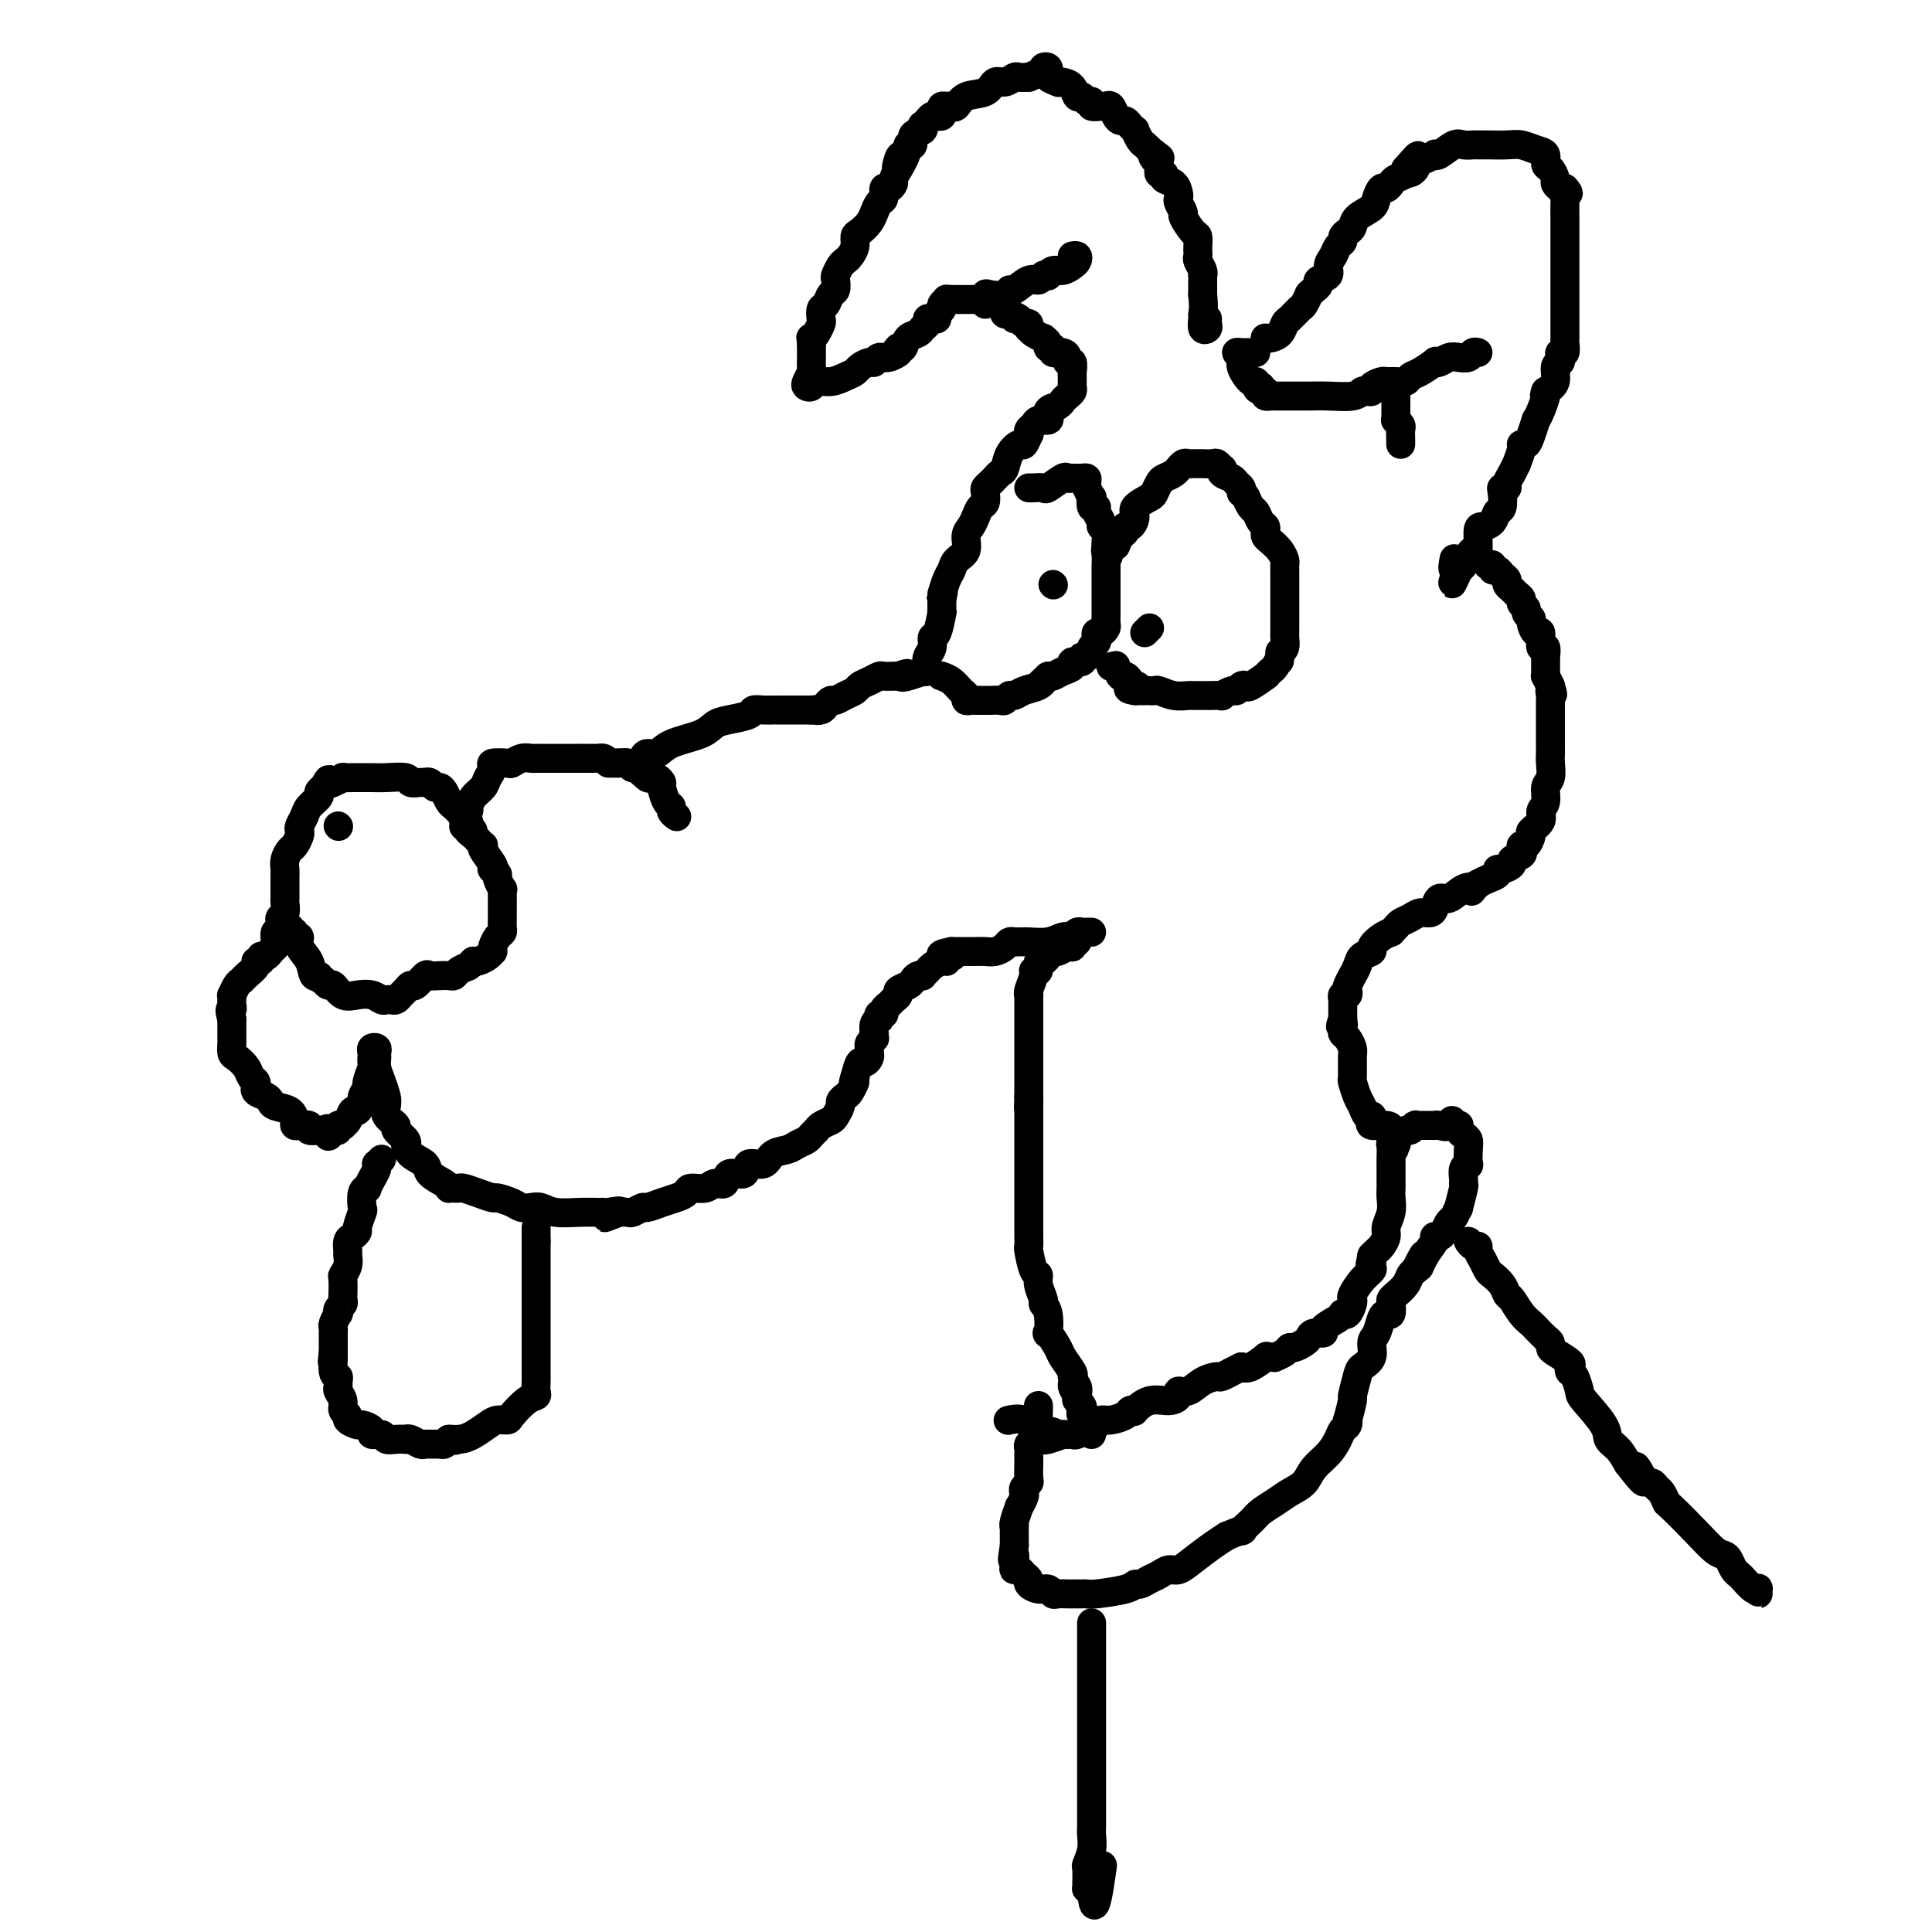 <svg viewBox='0 0 400 400' version='1.1' xmlns='http://www.w3.org/2000/svg' xmlns:xlink='http://www.w3.org/1999/xlink'><g fill='none' stroke='#000000' stroke-width='6' stroke-linecap='round' stroke-linejoin='round'><path d='M226,193c-0.331,-0.008 -0.662,-0.016 -1,0c-0.338,0.016 -0.685,0.056 -1,0c-0.315,-0.056 -0.600,-0.207 -1,0c-0.400,0.207 -0.916,0.774 -1,1c-0.084,0.226 0.266,0.113 0,0c-0.266,-0.113 -1.146,-0.227 -2,0c-0.854,0.227 -1.682,0.793 -3,1c-1.318,0.207 -3.127,0.055 -4,0c-0.873,-0.055 -0.811,-0.012 -1,0c-0.189,0.012 -0.631,-0.007 -1,0c-0.369,0.007 -0.665,0.040 -1,0c-0.335,-0.040 -0.707,-0.154 -1,0c-0.293,0.154 -0.506,0.577 -1,1c-0.494,0.423 -1.270,0.845 -2,1c-0.730,0.155 -1.414,0.041 -2,0c-0.586,-0.041 -1.075,-0.011 -2,0c-0.925,0.011 -2.288,0.003 -3,0c-0.712,-0.003 -0.775,-0.001 -1,0c-0.225,0.001 -0.613,0.000 -1,0'/><path d='M197,197c-4.423,0.862 -0.982,1.019 0,1c0.982,-0.019 -0.496,-0.212 -1,0c-0.504,0.212 -0.034,0.831 0,1c0.034,0.169 -0.368,-0.112 -1,0c-0.632,0.112 -1.493,0.618 -2,1c-0.507,0.382 -0.661,0.641 -1,1c-0.339,0.359 -0.863,0.817 -1,1c-0.137,0.183 0.113,0.090 0,0c-0.113,-0.090 -0.590,-0.179 -1,0c-0.410,0.179 -0.754,0.625 -1,1c-0.246,0.375 -0.394,0.678 -1,1c-0.606,0.322 -1.669,0.663 -2,1c-0.331,0.337 0.070,0.669 0,1c-0.070,0.331 -0.611,0.662 -1,1c-0.389,0.338 -0.626,0.683 -1,1c-0.374,0.317 -0.884,0.606 -1,1c-0.116,0.394 0.161,0.892 0,1c-0.161,0.108 -0.761,-0.175 -1,0c-0.239,0.175 -0.117,0.807 0,1c0.117,0.193 0.228,-0.054 0,0c-0.228,0.054 -0.797,0.410 -1,1c-0.203,0.590 -0.040,1.415 0,2c0.040,0.585 -0.042,0.930 0,1c0.042,0.070 0.208,-0.136 0,0c-0.208,0.136 -0.791,0.615 -1,1c-0.209,0.385 -0.045,0.675 0,1c0.045,0.325 -0.029,0.684 0,1c0.029,0.316 0.163,0.590 0,1c-0.163,0.410 -0.621,0.957 -1,1c-0.379,0.043 -0.680,-0.416 -1,0c-0.320,0.416 -0.660,1.708 -1,3'/><path d='M177,223c-0.724,2.129 -0.036,0.951 0,1c0.036,0.049 -0.582,1.326 -1,2c-0.418,0.674 -0.636,0.744 -1,1c-0.364,0.256 -0.875,0.699 -1,1c-0.125,0.301 0.135,0.462 0,1c-0.135,0.538 -0.666,1.454 -1,2c-0.334,0.546 -0.470,0.724 -1,1c-0.530,0.276 -1.455,0.651 -2,1c-0.545,0.349 -0.711,0.671 -1,1c-0.289,0.329 -0.700,0.664 -1,1c-0.300,0.336 -0.487,0.673 -1,1c-0.513,0.327 -1.350,0.646 -2,1c-0.650,0.354 -1.114,0.744 -2,1c-0.886,0.256 -2.196,0.378 -3,1c-0.804,0.622 -1.104,1.744 -2,2c-0.896,0.256 -2.390,-0.353 -3,0c-0.610,0.353 -0.336,1.668 -1,2c-0.664,0.332 -2.266,-0.318 -3,0c-0.734,0.318 -0.602,1.605 -1,2c-0.398,0.395 -1.327,-0.101 -2,0c-0.673,0.101 -1.089,0.800 -2,1c-0.911,0.200 -2.318,-0.100 -3,0c-0.682,0.100 -0.640,0.600 -1,1c-0.360,0.400 -1.123,0.699 -2,1c-0.877,0.301 -1.869,0.602 -3,1c-1.131,0.398 -2.400,0.891 -3,1c-0.600,0.109 -0.532,-0.167 -1,0c-0.468,0.167 -1.472,0.776 -2,1c-0.528,0.224 -0.579,0.064 -1,0c-0.421,-0.064 -1.210,-0.032 -2,0'/><path d='M128,251c-5.618,2.166 -1.162,0.580 0,0c1.162,-0.580 -0.969,-0.154 -2,0c-1.031,0.154 -0.962,0.038 -1,0c-0.038,-0.038 -0.184,0.004 -1,0c-0.816,-0.004 -2.302,-0.053 -4,0c-1.698,0.053 -3.608,0.208 -5,0c-1.392,-0.208 -2.265,-0.778 -3,-1c-0.735,-0.222 -1.333,-0.097 -2,0c-0.667,0.097 -1.403,0.167 -2,0c-0.597,-0.167 -1.057,-0.570 -2,-1c-0.943,-0.430 -2.371,-0.886 -3,-1c-0.629,-0.114 -0.458,0.113 -1,0c-0.542,-0.113 -1.795,-0.566 -3,-1c-1.205,-0.434 -2.361,-0.848 -3,-1c-0.639,-0.152 -0.760,-0.043 -1,0c-0.240,0.043 -0.597,0.020 -1,0c-0.403,-0.020 -0.851,-0.036 -1,0c-0.149,0.036 0.002,0.123 0,0c-0.002,-0.123 -0.158,-0.457 -1,-1c-0.842,-0.543 -2.370,-1.294 -3,-2c-0.630,-0.706 -0.363,-1.368 -1,-2c-0.637,-0.632 -2.179,-1.234 -3,-2c-0.821,-0.766 -0.922,-1.696 -1,-2c-0.078,-0.304 -0.134,0.018 0,0c0.134,-0.018 0.456,-0.376 0,-1c-0.456,-0.624 -1.691,-1.515 -2,-2c-0.309,-0.485 0.309,-0.563 0,-1c-0.309,-0.437 -1.545,-1.233 -2,-2c-0.455,-0.767 -0.130,-1.505 0,-2c0.130,-0.495 0.065,-0.748 0,-1'/><path d='M80,228c-1.967,-2.582 -0.383,-0.036 0,0c0.383,0.036 -0.433,-2.438 -1,-4c-0.567,-1.562 -0.883,-2.212 -1,-3c-0.117,-0.788 -0.035,-1.714 0,-2c0.035,-0.286 0.024,0.070 0,0c-0.024,-0.070 -0.059,-0.565 0,-1c0.059,-0.435 0.212,-0.811 0,-1c-0.212,-0.189 -0.789,-0.191 -1,0c-0.211,0.191 -0.055,0.574 0,1c0.055,0.426 0.011,0.896 0,1c-0.011,0.104 0.012,-0.156 0,0c-0.012,0.156 -0.060,0.728 0,1c0.060,0.272 0.227,0.242 0,1c-0.227,0.758 -0.848,2.302 -1,3c-0.152,0.698 0.167,0.549 0,1c-0.167,0.451 -0.818,1.500 -1,2c-0.182,0.500 0.105,0.449 0,1c-0.105,0.551 -0.601,1.703 -1,2c-0.399,0.297 -0.699,-0.261 -1,0c-0.301,0.261 -0.602,1.342 -1,2c-0.398,0.658 -0.894,0.895 -1,1c-0.106,0.105 0.178,0.080 0,0c-0.178,-0.080 -0.817,-0.214 -1,0c-0.183,0.214 0.091,0.775 0,1c-0.091,0.225 -0.545,0.112 -1,0'/><path d='M69,234c-1.577,2.476 -1.019,0.664 -1,0c0.019,-0.664 -0.501,-0.182 -1,0c-0.499,0.182 -0.977,0.063 -1,0c-0.023,-0.063 0.411,-0.069 0,0c-0.411,0.069 -1.665,0.213 -2,0c-0.335,-0.213 0.249,-0.782 0,-1c-0.249,-0.218 -1.331,-0.086 -2,0c-0.669,0.086 -0.925,0.125 -1,0c-0.075,-0.125 0.031,-0.415 0,-1c-0.031,-0.585 -0.198,-1.466 -1,-2c-0.802,-0.534 -2.239,-0.721 -3,-1c-0.761,-0.279 -0.845,-0.648 -1,-1c-0.155,-0.352 -0.380,-0.686 -1,-1c-0.620,-0.314 -1.633,-0.608 -2,-1c-0.367,-0.392 -0.086,-0.881 0,-1c0.086,-0.119 -0.022,0.133 0,0c0.022,-0.133 0.174,-0.651 0,-1c-0.174,-0.349 -0.674,-0.531 -1,-1c-0.326,-0.469 -0.480,-1.226 -1,-2c-0.520,-0.774 -1.407,-1.566 -2,-2c-0.593,-0.434 -0.891,-0.512 -1,-1c-0.109,-0.488 -0.029,-1.388 0,-2c0.029,-0.612 0.008,-0.937 0,-1c-0.008,-0.063 -0.002,0.137 0,0c0.002,-0.137 0.001,-0.611 0,-1c-0.001,-0.389 -0.000,-0.692 0,-1c0.000,-0.308 0.000,-0.621 0,-1c-0.000,-0.379 -0.000,-0.822 0,-1c0.000,-0.178 0.000,-0.089 0,0'/><path d='M48,211c-0.774,-2.569 -0.208,-1.993 0,-2c0.208,-0.007 0.059,-0.597 0,-1c-0.059,-0.403 -0.026,-0.619 0,-1c0.026,-0.381 0.047,-0.927 0,-1c-0.047,-0.073 -0.163,0.328 0,0c0.163,-0.328 0.603,-1.384 1,-2c0.397,-0.616 0.751,-0.791 1,-1c0.249,-0.209 0.391,-0.452 1,-1c0.609,-0.548 1.683,-1.400 2,-2c0.317,-0.600 -0.122,-0.948 0,-1c0.122,-0.052 0.806,0.192 1,0c0.194,-0.192 -0.102,-0.821 0,-1c0.102,-0.179 0.600,0.092 1,0c0.400,-0.092 0.700,-0.546 1,-1'/><path d='M56,197c1.305,-1.282 1.068,-0.988 1,-1c-0.068,-0.012 0.035,-0.332 0,-1c-0.035,-0.668 -0.206,-1.685 0,-2c0.206,-0.315 0.791,0.071 1,0c0.209,-0.071 0.042,-0.601 0,-1c-0.042,-0.399 0.041,-0.669 0,-1c-0.041,-0.331 -0.207,-0.723 0,-1c0.207,-0.277 0.788,-0.437 1,-1c0.212,-0.563 0.057,-1.527 0,-2c-0.057,-0.473 -0.015,-0.455 0,-1c0.015,-0.545 0.004,-1.652 0,-2c-0.004,-0.348 -0.001,0.062 0,0c0.001,-0.062 -0.001,-0.597 0,-1c0.001,-0.403 0.003,-0.675 0,-1c-0.003,-0.325 -0.012,-0.702 0,-1c0.012,-0.298 0.045,-0.517 0,-1c-0.045,-0.483 -0.170,-1.229 0,-2c0.170,-0.771 0.633,-1.568 1,-2c0.367,-0.432 0.638,-0.500 1,-1c0.362,-0.500 0.817,-1.432 1,-2c0.183,-0.568 0.095,-0.772 0,-1c-0.095,-0.228 -0.198,-0.481 0,-1c0.198,-0.519 0.697,-1.305 1,-2c0.303,-0.695 0.411,-1.300 1,-2c0.589,-0.700 1.659,-1.496 2,-2c0.341,-0.504 -0.045,-0.715 0,-1c0.045,-0.285 0.523,-0.642 1,-1'/><path d='M67,163c1.438,-2.563 1.033,-1.471 1,-1c-0.033,0.471 0.306,0.322 1,0c0.694,-0.322 1.743,-0.818 2,-1c0.257,-0.182 -0.280,-0.049 0,0c0.280,0.049 1.375,0.013 2,0c0.625,-0.013 0.781,-0.005 1,0c0.219,0.005 0.502,0.005 1,0c0.498,-0.005 1.212,-0.015 2,0c0.788,0.015 1.651,0.057 3,0c1.349,-0.057 3.184,-0.211 4,0c0.816,0.211 0.614,0.788 1,1c0.386,0.212 1.360,0.061 2,0c0.640,-0.061 0.945,-0.031 1,0c0.055,0.031 -0.140,0.063 0,0c0.140,-0.063 0.615,-0.220 1,0c0.385,0.220 0.681,0.818 1,1c0.319,0.182 0.663,-0.054 1,0c0.337,0.054 0.667,0.396 1,1c0.333,0.604 0.667,1.471 1,2c0.333,0.529 0.664,0.720 1,1c0.336,0.280 0.679,0.650 1,1c0.321,0.350 0.622,0.682 1,1c0.378,0.318 0.832,0.624 1,1c0.168,0.376 0.048,0.822 0,1c-0.048,0.178 -0.024,0.089 0,0'/><path d='M97,171c1.962,1.725 0.369,1.036 0,1c-0.369,-0.036 0.488,0.580 1,1c0.512,0.420 0.681,0.645 1,1c0.319,0.355 0.790,0.842 1,1c0.210,0.158 0.160,-0.011 0,0c-0.160,0.011 -0.431,0.202 0,1c0.431,0.798 1.565,2.201 2,3c0.435,0.799 0.173,0.992 0,1c-0.173,0.008 -0.257,-0.170 0,0c0.257,0.170 0.853,0.690 1,1c0.147,0.310 -0.157,0.412 0,1c0.157,0.588 0.774,1.663 1,2c0.226,0.337 0.061,-0.065 0,0c-0.061,0.065 -0.016,0.596 0,1c0.016,0.404 0.004,0.682 0,1c-0.004,0.318 -0.001,0.676 0,1c0.001,0.324 0.000,0.615 0,1c-0.000,0.385 0.001,0.863 0,1c-0.001,0.137 -0.003,-0.066 0,0c0.003,0.066 0.011,0.402 0,1c-0.011,0.598 -0.042,1.456 0,2c0.042,0.544 0.155,0.772 0,1c-0.155,0.228 -0.579,0.456 -1,1c-0.421,0.544 -0.837,1.403 -1,2c-0.163,0.597 -0.071,0.931 0,1c0.071,0.069 0.122,-0.126 0,0c-0.122,0.126 -0.418,0.572 -1,1c-0.582,0.428 -1.452,0.836 -2,1c-0.548,0.164 -0.774,0.082 -1,0'/><path d='M98,199c-1.184,1.321 -1.142,1.125 -1,1c0.142,-0.125 0.386,-0.177 0,0c-0.386,0.177 -1.403,0.584 -2,1c-0.597,0.416 -0.775,0.841 -1,1c-0.225,0.159 -0.498,0.050 -1,0c-0.502,-0.050 -1.234,-0.042 -2,0c-0.766,0.042 -1.567,0.120 -2,0c-0.433,-0.120 -0.497,-0.436 -1,0c-0.503,0.436 -1.444,1.623 -2,2c-0.556,0.377 -0.726,-0.057 -1,0c-0.274,0.057 -0.651,0.603 -1,1c-0.349,0.397 -0.670,0.643 -1,1c-0.330,0.357 -0.668,0.824 -1,1c-0.332,0.176 -0.658,0.061 -1,0c-0.342,-0.061 -0.700,-0.067 -1,0c-0.300,0.067 -0.542,0.206 -1,0c-0.458,-0.206 -1.131,-0.758 -2,-1c-0.869,-0.242 -1.935,-0.172 -3,0c-1.065,0.172 -2.131,0.448 -3,0c-0.869,-0.448 -1.542,-1.621 -2,-2c-0.458,-0.379 -0.702,0.034 -1,0c-0.298,-0.034 -0.649,-0.517 -1,-1'/><path d='M67,203c-2.184,-0.883 -1.144,-1.092 -1,-1c0.144,0.092 -0.606,0.485 -1,0c-0.394,-0.485 -0.430,-1.847 -1,-3c-0.570,-1.153 -1.673,-2.098 -2,-3c-0.327,-0.902 0.123,-1.762 0,-2c-0.123,-0.238 -0.817,0.146 -1,0c-0.183,-0.146 0.147,-0.823 0,-1c-0.147,-0.177 -0.770,0.145 -1,0c-0.230,-0.145 -0.066,-0.756 0,-1c0.066,-0.244 0.033,-0.122 0,0'/><path d='M96,171c-0.008,0.089 -0.016,0.177 0,0c0.016,-0.177 0.056,-0.620 0,-1c-0.056,-0.380 -0.209,-0.696 0,-1c0.209,-0.304 0.781,-0.595 1,-1c0.219,-0.405 0.086,-0.923 0,-1c-0.086,-0.077 -0.124,0.288 0,0c0.124,-0.288 0.408,-1.230 1,-2c0.592,-0.770 1.490,-1.370 2,-2c0.510,-0.630 0.633,-1.292 1,-2c0.367,-0.708 0.980,-1.461 1,-2c0.020,-0.539 -0.552,-0.862 0,-1c0.552,-0.138 2.229,-0.089 3,0c0.771,0.089 0.637,0.220 1,0c0.363,-0.220 1.225,-0.791 2,-1c0.775,-0.209 1.464,-0.056 2,0c0.536,0.056 0.921,0.015 1,0c0.079,-0.015 -0.146,-0.004 0,0c0.146,0.004 0.663,0.001 1,0c0.337,-0.001 0.492,-0.000 1,0c0.508,0.000 1.368,0.000 2,0c0.632,-0.000 1.038,-0.000 2,0c0.962,0.000 2.482,-0.000 3,0c0.518,0.000 0.033,0.000 0,0c-0.033,-0.000 0.386,-0.001 1,0c0.614,0.001 1.421,0.003 2,0c0.579,-0.003 0.928,-0.011 1,0c0.072,0.011 -0.135,0.041 0,0c0.135,-0.041 0.610,-0.155 1,0c0.390,0.155 0.695,0.577 1,1'/><path d='M126,158c3.870,-0.153 1.547,-0.037 1,0c-0.547,0.037 0.684,-0.005 1,0c0.316,0.005 -0.283,0.058 0,0c0.283,-0.058 1.448,-0.227 2,0c0.552,0.227 0.491,0.849 1,1c0.509,0.151 1.590,-0.170 2,0c0.410,0.170 0.151,0.829 0,1c-0.151,0.171 -0.194,-0.147 0,0c0.194,0.147 0.626,0.758 1,1c0.374,0.242 0.691,0.114 1,0c0.309,-0.114 0.609,-0.213 1,0c0.391,0.213 0.874,0.739 1,1c0.126,0.261 -0.106,0.256 0,1c0.106,0.744 0.551,2.238 1,3c0.449,0.762 0.904,0.792 1,1c0.096,0.208 -0.166,0.595 0,1c0.166,0.405 0.762,0.830 1,1c0.238,0.170 0.119,0.085 0,0'/><path d='M130,158c-0.201,-0.021 -0.402,-0.043 0,0c0.402,0.043 1.406,0.149 2,0c0.594,-0.149 0.778,-0.553 1,-1c0.222,-0.447 0.482,-0.935 1,-1c0.518,-0.065 1.295,0.295 2,0c0.705,-0.295 1.338,-1.245 3,-2c1.662,-0.755 4.353,-1.316 6,-2c1.647,-0.684 2.251,-1.490 3,-2c0.749,-0.510 1.644,-0.725 3,-1c1.356,-0.275 3.172,-0.610 4,-1c0.828,-0.390 0.669,-0.837 1,-1c0.331,-0.163 1.153,-0.044 2,0c0.847,0.044 1.719,0.012 2,0c0.281,-0.012 -0.028,-0.003 0,0c0.028,0.003 0.392,0.001 1,0c0.608,-0.001 1.458,-0.000 2,0c0.542,0.000 0.774,0.000 1,0c0.226,-0.000 0.445,-0.000 1,0c0.555,0.000 1.444,0.000 2,0c0.556,-0.000 0.778,-0.000 1,0'/><path d='M168,147c2.808,-0.321 1.329,-0.124 1,0c-0.329,0.124 0.492,0.174 1,0c0.508,-0.174 0.703,-0.571 1,-1c0.297,-0.429 0.695,-0.888 1,-1c0.305,-0.112 0.518,0.125 1,0c0.482,-0.125 1.232,-0.612 2,-1c0.768,-0.388 1.553,-0.678 2,-1c0.447,-0.322 0.557,-0.675 1,-1c0.443,-0.325 1.219,-0.623 2,-1c0.781,-0.377 1.569,-0.833 2,-1c0.431,-0.167 0.507,-0.045 1,0c0.493,0.045 1.402,0.012 2,0c0.598,-0.012 0.885,-0.003 1,0c0.115,0.003 0.057,0.002 0,0'/><path d='M186,140c3.000,-1.099 1.501,-0.346 1,0c-0.501,0.346 -0.005,0.287 1,0c1.005,-0.287 2.517,-0.801 3,-1c0.483,-0.199 -0.063,-0.083 0,0c0.063,0.083 0.734,0.134 1,0c0.266,-0.134 0.127,-0.452 0,-1c-0.127,-0.548 -0.240,-1.325 0,-2c0.240,-0.675 0.835,-1.248 1,-2c0.165,-0.752 -0.099,-1.683 0,-2c0.099,-0.317 0.563,-0.021 1,-1c0.437,-0.979 0.849,-3.232 1,-4c0.151,-0.768 0.040,-0.051 0,0c-0.040,0.051 -0.011,-0.563 0,-1c0.011,-0.437 0.003,-0.696 0,-1c-0.003,-0.304 -0.002,-0.652 0,-1'/><path d='M195,124c0.631,-2.589 0.209,-1.562 0,-1c-0.209,0.562 -0.206,0.657 0,0c0.206,-0.657 0.615,-2.067 1,-3c0.385,-0.933 0.747,-1.391 1,-2c0.253,-0.609 0.396,-1.370 1,-2c0.604,-0.630 1.667,-1.128 2,-2c0.333,-0.872 -0.065,-2.116 0,-3c0.065,-0.884 0.592,-1.406 1,-2c0.408,-0.594 0.697,-1.258 1,-2c0.303,-0.742 0.620,-1.561 1,-2c0.380,-0.439 0.823,-0.499 1,-1c0.177,-0.501 0.089,-1.444 0,-2c-0.089,-0.556 -0.178,-0.725 0,-1c0.178,-0.275 0.624,-0.657 1,-1c0.376,-0.343 0.682,-0.646 1,-1c0.318,-0.354 0.648,-0.758 1,-1c0.352,-0.242 0.725,-0.321 1,-1c0.275,-0.679 0.452,-1.957 1,-3c0.548,-1.043 1.466,-1.852 2,-2c0.534,-0.148 0.682,0.364 1,0c0.318,-0.364 0.805,-1.604 1,-2c0.195,-0.396 0.098,0.052 0,0c-0.098,-0.052 -0.198,-0.605 0,-1c0.198,-0.395 0.692,-0.632 1,-1c0.308,-0.368 0.429,-0.868 1,-1c0.571,-0.132 1.592,0.105 2,0c0.408,-0.105 0.204,-0.553 0,-1'/><path d='M217,86c1.903,-2.499 0.160,-1.247 0,-1c-0.160,0.247 1.264,-0.511 2,-1c0.736,-0.489 0.786,-0.709 1,-1c0.214,-0.291 0.593,-0.651 1,-1c0.407,-0.349 0.841,-0.685 1,-1c0.159,-0.315 0.042,-0.608 0,-1c-0.042,-0.392 -0.010,-0.883 0,-1c0.010,-0.117 -0.001,0.141 0,0c0.001,-0.141 0.015,-0.682 0,-1c-0.015,-0.318 -0.058,-0.415 0,-1c0.058,-0.585 0.218,-1.658 0,-2c-0.218,-0.342 -0.814,0.048 -1,0c-0.186,-0.048 0.037,-0.534 0,-1c-0.037,-0.466 -0.334,-0.912 -1,-1c-0.666,-0.088 -1.699,0.183 -2,0c-0.301,-0.183 0.131,-0.819 0,-1c-0.131,-0.181 -0.826,0.092 -1,0c-0.174,-0.092 0.174,-0.551 0,-1c-0.174,-0.449 -0.870,-0.890 -1,-1c-0.130,-0.110 0.306,0.110 0,0c-0.306,-0.110 -1.353,-0.551 -2,-1c-0.647,-0.449 -0.894,-0.908 -1,-1c-0.106,-0.092 -0.070,0.181 0,0c0.070,-0.181 0.173,-0.818 0,-1c-0.173,-0.182 -0.621,0.091 -1,0c-0.379,-0.091 -0.690,-0.545 -1,-1'/><path d='M211,66c-1.883,-1.327 -1.091,-0.143 -1,0c0.091,0.143 -0.518,-0.754 -1,-1c-0.482,-0.246 -0.838,0.158 -1,0c-0.162,-0.158 -0.131,-0.880 0,-1c0.131,-0.120 0.363,0.360 0,0c-0.363,-0.360 -1.322,-1.561 -2,-2c-0.678,-0.439 -1.075,-0.115 -1,0c0.075,0.115 0.624,0.020 -1,0c-1.624,-0.020 -5.420,0.036 -7,0c-1.580,-0.036 -0.945,-0.164 -1,0c-0.055,0.164 -0.802,0.618 -1,1c-0.198,0.382 0.153,0.690 0,1c-0.153,0.310 -0.811,0.622 -1,1c-0.189,0.378 0.089,0.823 0,1c-0.089,0.177 -0.545,0.085 -1,0c-0.455,-0.085 -0.908,-0.163 -1,0c-0.092,0.163 0.179,0.567 0,1c-0.179,0.433 -0.807,0.894 -1,1c-0.193,0.106 0.051,-0.143 0,0c-0.051,0.143 -0.395,0.677 -1,1c-0.605,0.323 -1.471,0.433 -2,1c-0.529,0.567 -0.723,1.591 -1,2c-0.277,0.409 -0.639,0.205 -1,0'/><path d='M186,72c-1.609,1.708 -0.132,0.979 0,1c0.132,0.021 -1.082,0.793 -2,1c-0.918,0.207 -1.541,-0.152 -2,0c-0.459,0.152 -0.755,0.814 -1,1c-0.245,0.186 -0.438,-0.104 -1,0c-0.562,0.104 -1.492,0.601 -2,1c-0.508,0.399 -0.594,0.699 -1,1c-0.406,0.301 -1.131,0.603 -2,1c-0.869,0.397 -1.880,0.889 -3,1c-1.120,0.111 -2.349,-0.159 -3,0c-0.651,0.159 -0.724,0.748 -1,1c-0.276,0.252 -0.753,0.166 -1,0c-0.247,-0.166 -0.262,-0.411 0,-1c0.262,-0.589 0.802,-1.523 1,-2c0.198,-0.477 0.053,-0.499 0,-1c-0.053,-0.501 -0.014,-1.481 0,-2c0.014,-0.519 0.004,-0.577 0,-1c-0.004,-0.423 -0.002,-1.212 0,-2'/><path d='M168,71c-0.199,-1.434 -0.198,-1.018 0,-1c0.198,0.018 0.592,-0.361 1,-1c0.408,-0.639 0.830,-1.537 1,-2c0.170,-0.463 0.088,-0.490 0,-1c-0.088,-0.510 -0.181,-1.503 0,-2c0.181,-0.497 0.636,-0.499 1,-1c0.364,-0.501 0.636,-1.500 1,-2c0.364,-0.500 0.818,-0.501 1,-1c0.182,-0.499 0.090,-1.495 0,-2c-0.090,-0.505 -0.178,-0.519 0,-1c0.178,-0.481 0.621,-1.428 1,-2c0.379,-0.572 0.692,-0.768 1,-1c0.308,-0.232 0.611,-0.498 1,-1c0.389,-0.502 0.865,-1.239 1,-2c0.135,-0.761 -0.070,-1.547 0,-2c0.070,-0.453 0.414,-0.573 1,-1c0.586,-0.427 1.415,-1.160 2,-2c0.585,-0.840 0.927,-1.788 1,-2c0.073,-0.212 -0.121,0.312 0,0c0.121,-0.312 0.558,-1.460 1,-2c0.442,-0.540 0.888,-0.473 1,-1c0.112,-0.527 -0.111,-1.650 0,-2c0.111,-0.350 0.556,0.071 1,0c0.444,-0.071 0.889,-0.635 1,-1c0.111,-0.365 -0.111,-0.533 0,-1c0.111,-0.467 0.556,-1.234 1,-2'/><path d='M186,35c2.796,-5.461 0.787,-1.114 0,0c-0.787,1.114 -0.350,-1.006 0,-2c0.350,-0.994 0.614,-0.862 1,-1c0.386,-0.138 0.896,-0.548 1,-1c0.104,-0.452 -0.196,-0.948 0,-1c0.196,-0.052 0.889,0.341 1,0c0.111,-0.341 -0.360,-1.415 0,-2c0.360,-0.585 1.549,-0.682 2,-1c0.451,-0.318 0.162,-0.856 0,-1c-0.162,-0.144 -0.197,0.106 0,0c0.197,-0.106 0.627,-0.567 1,-1c0.373,-0.433 0.687,-0.838 1,-1c0.313,-0.162 0.623,-0.082 1,0c0.377,0.082 0.822,0.165 1,0c0.178,-0.165 0.089,-0.578 0,-1c-0.089,-0.422 -0.178,-0.852 0,-1c0.178,-0.148 0.621,-0.013 1,0c0.379,0.013 0.692,-0.095 1,0c0.308,0.095 0.610,0.394 1,0c0.390,-0.394 0.868,-1.483 2,-2c1.132,-0.517 2.918,-0.464 4,-1c1.082,-0.536 1.458,-1.660 2,-2c0.542,-0.340 1.248,0.105 2,0c0.752,-0.105 1.549,-0.759 2,-1c0.451,-0.241 0.558,-0.069 1,0c0.442,0.069 1.221,0.034 2,0'/><path d='M213,16c3.403,-1.364 2.910,-1.774 3,-2c0.090,-0.226 0.764,-0.267 1,0c0.236,0.267 0.035,0.842 0,1c-0.035,0.158 0.098,-0.102 0,0c-0.098,0.102 -0.426,0.565 0,1c0.426,0.435 1.606,0.842 2,1c0.394,0.158 0.004,0.066 0,0c-0.004,-0.066 0.380,-0.105 1,0c0.620,0.105 1.477,0.353 2,1c0.523,0.647 0.713,1.694 1,2c0.287,0.306 0.672,-0.128 1,0c0.328,0.128 0.599,0.819 1,1c0.401,0.181 0.934,-0.150 1,0c0.066,0.150 -0.333,0.779 0,1c0.333,0.221 1.399,0.035 2,0c0.601,-0.035 0.739,0.081 1,0c0.261,-0.081 0.647,-0.359 1,0c0.353,0.359 0.673,1.354 1,2c0.327,0.646 0.661,0.942 1,1c0.339,0.058 0.682,-0.121 1,0c0.318,0.121 0.610,0.543 1,1c0.390,0.457 0.878,0.948 1,1c0.122,0.052 -0.122,-0.337 0,0c0.122,0.337 0.610,1.398 1,2c0.390,0.602 0.683,0.743 1,1c0.317,0.257 0.659,0.628 1,1'/><path d='M238,31c3.646,2.807 1.762,1.326 1,1c-0.762,-0.326 -0.401,0.505 0,1c0.401,0.495 0.844,0.654 1,1c0.156,0.346 0.026,0.881 0,1c-0.026,0.119 0.052,-0.176 0,0c-0.052,0.176 -0.235,0.824 0,1c0.235,0.176 0.886,-0.121 1,0c0.114,0.121 -0.310,0.661 0,1c0.310,0.339 1.355,0.476 2,1c0.645,0.524 0.889,1.434 1,2c0.111,0.566 0.089,0.789 0,1c-0.089,0.211 -0.244,0.408 0,1c0.244,0.592 0.889,1.577 1,2c0.111,0.423 -0.310,0.285 0,1c0.310,0.715 1.351,2.283 2,3c0.649,0.717 0.906,0.584 1,1c0.094,0.416 0.025,1.383 0,2c-0.025,0.617 -0.008,0.885 0,1c0.008,0.115 0.006,0.076 0,0c-0.006,-0.076 -0.016,-0.188 0,0c0.016,0.188 0.057,0.677 0,1c-0.057,0.323 -0.211,0.481 0,1c0.211,0.519 0.789,1.400 1,2c0.211,0.600 0.057,0.921 0,1c-0.057,0.079 -0.015,-0.082 0,0c0.015,0.082 0.004,0.407 0,1c-0.004,0.593 -0.001,1.455 0,2c0.001,0.545 0.001,0.772 0,1'/><path d='M249,61c0.305,2.888 0.068,3.608 0,4c-0.068,0.392 0.034,0.455 0,1c-0.034,0.545 -0.205,1.572 0,2c0.205,0.428 0.787,0.258 1,0c0.213,-0.258 0.057,-0.605 0,-1c-0.057,-0.395 -0.015,-0.837 0,-1c0.015,-0.163 0.004,-0.047 0,0c-0.004,0.047 -0.002,0.023 0,0'/><path d='M204,63c-0.030,-0.836 -0.059,-1.672 0,-2c0.059,-0.328 0.207,-0.148 1,0c0.793,0.148 2.229,0.265 3,0c0.771,-0.265 0.875,-0.912 1,-1c0.125,-0.088 0.272,0.382 1,0c0.728,-0.382 2.037,-1.618 3,-2c0.963,-0.382 1.581,0.090 2,0c0.419,-0.090 0.640,-0.741 1,-1c0.360,-0.259 0.860,-0.125 1,0c0.140,0.125 -0.078,0.241 0,0c0.078,-0.241 0.453,-0.839 1,-1c0.547,-0.161 1.267,0.114 2,0c0.733,-0.114 1.478,-0.619 2,-1c0.522,-0.381 0.820,-0.638 1,-1c0.180,-0.362 0.241,-0.828 0,-1c-0.241,-0.172 -0.783,-0.049 -1,0c-0.217,0.049 -0.108,0.025 0,0'/><path d='M213,101c0.204,0.016 0.407,0.033 1,0c0.593,-0.033 1.574,-0.114 2,0c0.426,0.114 0.295,0.423 1,0c0.705,-0.423 2.244,-1.577 3,-2c0.756,-0.423 0.727,-0.113 1,0c0.273,0.113 0.847,0.030 1,0c0.153,-0.030 -0.117,-0.005 0,0c0.117,0.005 0.620,-0.008 1,0c0.380,0.008 0.637,0.039 1,0c0.363,-0.039 0.833,-0.146 1,0c0.167,0.146 0.031,0.545 0,1c-0.031,0.455 0.043,0.967 0,1c-0.043,0.033 -0.204,-0.412 0,0c0.204,0.412 0.771,1.682 1,2c0.229,0.318 0.118,-0.314 0,0c-0.118,0.314 -0.243,1.576 0,2c0.243,0.424 0.853,0.010 1,0c0.147,-0.010 -0.171,0.382 0,1c0.171,0.618 0.830,1.461 1,2c0.170,0.539 -0.151,0.774 0,1c0.151,0.226 0.772,0.442 1,1c0.228,0.558 0.061,1.458 0,2c-0.061,0.542 -0.018,0.726 0,1c0.018,0.274 0.009,0.637 0,1'/><path d='M229,114c0.928,2.290 0.249,0.514 0,0c-0.249,-0.514 -0.067,0.233 0,1c0.067,0.767 0.018,1.554 0,2c-0.018,0.446 -0.005,0.549 0,1c0.005,0.451 0.001,1.248 0,2c-0.001,0.752 -0.000,1.458 0,2c0.000,0.542 0.000,0.919 0,1c-0.000,0.081 0.000,-0.134 0,0c-0.000,0.134 -0.000,0.617 0,1c0.000,0.383 0.001,0.666 0,1c-0.001,0.334 -0.003,0.721 0,1c0.003,0.279 0.011,0.452 0,1c-0.011,0.548 -0.042,1.470 0,2c0.042,0.530 0.156,0.667 0,1c-0.156,0.333 -0.582,0.863 -1,1c-0.418,0.137 -0.829,-0.118 -1,0c-0.171,0.118 -0.101,0.610 0,1c0.101,0.390 0.233,0.678 0,1c-0.233,0.322 -0.831,0.679 -1,1c-0.169,0.321 0.090,0.607 0,1c-0.090,0.393 -0.530,0.893 -1,1c-0.470,0.107 -0.969,-0.179 -1,0c-0.031,0.179 0.405,0.822 0,1c-0.405,0.178 -1.653,-0.110 -2,0c-0.347,0.110 0.206,0.617 0,1c-0.206,0.383 -1.171,0.642 -2,1c-0.829,0.358 -1.523,0.817 -2,1c-0.477,0.183 -0.739,0.092 -1,0'/><path d='M217,140c-2.063,1.879 -1.221,1.077 -1,1c0.221,-0.077 -0.179,0.572 -1,1c-0.821,0.428 -2.064,0.637 -3,1c-0.936,0.363 -1.564,0.882 -2,1c-0.436,0.118 -0.680,-0.165 -1,0c-0.320,0.165 -0.716,0.776 -1,1c-0.284,0.224 -0.457,0.060 -1,0c-0.543,-0.060 -1.455,-0.016 -2,0c-0.545,0.016 -0.724,0.005 -1,0c-0.276,-0.005 -0.648,-0.005 -1,0c-0.352,0.005 -0.685,0.013 -1,0c-0.315,-0.013 -0.612,-0.049 -1,0c-0.388,0.049 -0.868,0.181 -1,0c-0.132,-0.181 0.084,-0.675 0,-1c-0.084,-0.325 -0.467,-0.479 -1,-1c-0.533,-0.521 -1.215,-1.408 -2,-2c-0.785,-0.592 -1.673,-0.890 -2,-1c-0.327,-0.110 -0.093,-0.031 0,0c0.093,0.031 0.047,0.016 0,0'/><path d='M231,113c0.304,-0.766 0.608,-1.532 1,-2c0.392,-0.468 0.873,-0.639 1,-1c0.127,-0.361 -0.099,-0.913 0,-1c0.099,-0.087 0.523,0.290 1,0c0.477,-0.290 1.007,-1.247 1,-2c-0.007,-0.753 -0.550,-1.301 0,-2c0.550,-0.699 2.192,-1.549 3,-2c0.808,-0.451 0.781,-0.503 1,-1c0.219,-0.497 0.685,-1.439 1,-2c0.315,-0.561 0.480,-0.743 1,-1c0.520,-0.257 1.396,-0.591 2,-1c0.604,-0.409 0.935,-0.894 1,-1c0.065,-0.106 -0.136,0.168 0,0c0.136,-0.168 0.610,-0.777 1,-1c0.390,-0.223 0.695,-0.060 1,0c0.305,0.060 0.610,0.016 1,0c0.390,-0.016 0.864,-0.005 1,0c0.136,0.005 -0.065,0.005 0,0c0.065,-0.005 0.396,-0.016 1,0c0.604,0.016 1.480,0.060 2,0c0.520,-0.060 0.682,-0.223 1,0c0.318,0.223 0.792,0.833 1,1c0.208,0.167 0.151,-0.110 0,0c-0.151,0.110 -0.394,0.607 0,1c0.394,0.393 1.425,0.683 2,1c0.575,0.317 0.693,0.662 1,1c0.307,0.338 0.802,0.668 1,1c0.198,0.332 0.099,0.666 0,1'/><path d='M257,102c1.107,1.042 0.875,0.646 1,1c0.125,0.354 0.608,1.457 1,2c0.392,0.543 0.693,0.527 1,1c0.307,0.473 0.620,1.435 1,2c0.380,0.565 0.826,0.731 1,1c0.174,0.269 0.075,0.639 0,1c-0.075,0.361 -0.125,0.712 0,1c0.125,0.288 0.426,0.512 1,1c0.574,0.488 1.422,1.241 2,2c0.578,0.759 0.887,1.526 1,2c0.113,0.474 0.030,0.656 0,1c-0.030,0.344 -0.008,0.851 0,1c0.008,0.149 0.002,-0.061 0,0c-0.002,0.061 -0.001,0.394 0,1c0.001,0.606 0.000,1.486 0,2c-0.000,0.514 -0.000,0.662 0,1c0.000,0.338 0.000,0.864 0,1c-0.000,0.136 -0.000,-0.119 0,0c0.000,0.119 0.000,0.613 0,1c-0.000,0.387 -0.000,0.667 0,1c0.000,0.333 0.000,0.719 0,1c-0.000,0.281 -0.000,0.455 0,1c0.000,0.545 0.001,1.459 0,2c-0.001,0.541 -0.003,0.708 0,1c0.003,0.292 0.011,0.707 0,1c-0.011,0.293 -0.041,0.463 0,1c0.041,0.537 0.155,1.439 0,2c-0.155,0.561 -0.577,0.780 -1,1'/><path d='M265,135c-0.168,3.040 -0.087,1.641 0,1c0.087,-0.641 0.180,-0.525 0,0c-0.180,0.525 -0.634,1.459 -1,2c-0.366,0.541 -0.645,0.688 -1,1c-0.355,0.312 -0.788,0.788 -1,1c-0.212,0.212 -0.203,0.161 0,0c0.203,-0.161 0.601,-0.431 0,0c-0.601,0.431 -2.201,1.565 -3,2c-0.799,0.435 -0.796,0.173 -1,0c-0.204,-0.173 -0.613,-0.257 -1,0c-0.387,0.257 -0.751,0.853 -1,1c-0.249,0.147 -0.381,-0.157 -1,0c-0.619,0.157 -1.724,0.774 -2,1c-0.276,0.226 0.277,0.061 0,0c-0.277,-0.061 -1.384,-0.016 -2,0c-0.616,0.016 -0.741,0.004 -1,0c-0.259,-0.004 -0.652,-0.000 -1,0c-0.348,0.000 -0.650,-0.004 -1,0c-0.350,0.004 -0.748,0.015 -1,0c-0.252,-0.015 -0.358,-0.057 -1,0c-0.642,0.057 -1.820,0.211 -3,0c-1.180,-0.211 -2.360,-0.789 -3,-1c-0.640,-0.211 -0.738,-0.057 -1,0c-0.262,0.057 -0.686,0.015 -1,0c-0.314,-0.015 -0.518,-0.004 -1,0c-0.482,0.004 -1.241,0.002 -2,0'/><path d='M235,143c-2.797,-0.392 -0.791,-0.874 0,-1c0.791,-0.126 0.366,0.102 0,0c-0.366,-0.102 -0.671,-0.535 -1,-1c-0.329,-0.465 -0.680,-0.962 -1,-1c-0.320,-0.038 -0.608,0.382 -1,0c-0.392,-0.382 -0.889,-1.566 -1,-2c-0.111,-0.434 0.162,-0.117 0,0c-0.162,0.117 -0.761,0.033 -1,0c-0.239,-0.033 -0.120,-0.017 0,0'/><path d='M218,121c0.000,0.000 0.100,0.100 0.1,0.1'/><path d='M237,131c0.417,-0.417 0.833,-0.833 1,-1c0.167,-0.167 0.083,-0.083 0,0'/><path d='M262,70c-0.060,-0.015 -0.119,-0.030 0,0c0.119,0.030 0.417,0.106 1,0c0.583,-0.106 1.451,-0.394 2,-1c0.549,-0.606 0.778,-1.529 1,-2c0.222,-0.471 0.437,-0.490 1,-1c0.563,-0.510 1.474,-1.513 2,-2c0.526,-0.487 0.667,-0.459 1,-1c0.333,-0.541 0.858,-1.651 1,-2c0.142,-0.349 -0.098,0.062 0,0c0.098,-0.062 0.533,-0.597 1,-1c0.467,-0.403 0.965,-0.674 1,-1c0.035,-0.326 -0.394,-0.707 0,-1c0.394,-0.293 1.612,-0.498 2,-1c0.388,-0.502 -0.055,-1.300 0,-2c0.055,-0.700 0.606,-1.301 1,-2c0.394,-0.699 0.631,-1.496 1,-2c0.369,-0.504 0.870,-0.715 1,-1c0.130,-0.285 -0.112,-0.643 0,-1c0.112,-0.357 0.579,-0.714 1,-1c0.421,-0.286 0.795,-0.501 1,-1c0.205,-0.499 0.240,-1.282 1,-2c0.760,-0.718 2.245,-1.372 3,-2c0.755,-0.628 0.778,-1.229 1,-2c0.222,-0.771 0.641,-1.712 1,-2c0.359,-0.288 0.657,0.078 1,0c0.343,-0.078 0.731,-0.598 1,-1c0.269,-0.402 0.419,-0.685 1,-1c0.581,-0.315 1.595,-0.661 2,-1c0.405,-0.339 0.203,-0.669 0,-1'/><path d='M291,35c4.646,-5.428 1.760,-1.496 1,0c-0.760,1.496 0.605,0.558 1,0c0.395,-0.558 -0.180,-0.736 0,-1c0.180,-0.264 1.116,-0.614 2,-1c0.884,-0.386 1.717,-0.807 2,-1c0.283,-0.193 0.016,-0.157 0,0c-0.016,0.157 0.220,0.434 1,0c0.780,-0.434 2.103,-1.580 3,-2c0.897,-0.420 1.368,-0.112 2,0c0.632,0.112 1.423,0.030 2,0c0.577,-0.030 0.938,-0.008 1,0c0.062,0.008 -0.174,0.001 0,0c0.174,-0.001 0.760,0.003 1,0c0.240,-0.003 0.135,-0.013 1,0c0.865,0.013 2.700,0.049 4,0c1.300,-0.049 2.064,-0.183 3,0c0.936,0.183 2.045,0.683 3,1c0.955,0.317 1.758,0.452 2,1c0.242,0.548 -0.076,1.510 0,2c0.076,0.490 0.545,0.510 1,1c0.455,0.490 0.895,1.451 1,2c0.105,0.549 -0.126,0.686 0,1c0.126,0.314 0.607,0.804 1,1c0.393,0.196 0.696,0.098 1,0'/><path d='M324,39c1.392,1.562 0.373,0.968 0,1c-0.373,0.032 -0.100,0.691 0,1c0.100,0.309 0.027,0.268 0,1c-0.027,0.732 -0.007,2.238 0,3c0.007,0.762 0.002,0.780 0,1c-0.002,0.220 -0.001,0.641 0,1c0.001,0.359 0.000,0.654 0,1c-0.000,0.346 -0.000,0.741 0,1c0.000,0.259 0.000,0.383 0,1c-0.000,0.617 -0.000,1.728 0,2c0.000,0.272 0.000,-0.296 0,0c-0.000,0.296 -0.000,1.454 0,2c0.000,0.546 0.000,0.479 0,1c-0.000,0.521 -0.000,1.630 0,2c0.000,0.370 0.000,-0.000 0,0c-0.000,0.000 -0.000,0.371 0,1c0.000,0.629 0.000,1.516 0,2c-0.000,0.484 -0.000,0.566 0,1c0.000,0.434 0.000,1.220 0,2c-0.000,0.780 -0.000,1.556 0,2c0.000,0.444 0.001,0.558 0,1c-0.001,0.442 -0.004,1.214 0,2c0.004,0.786 0.015,1.587 0,2c-0.015,0.413 -0.055,0.440 0,1c0.055,0.560 0.207,1.654 0,2c-0.207,0.346 -0.772,-0.055 -1,0c-0.228,0.055 -0.119,0.567 0,1c0.119,0.433 0.248,0.786 0,1c-0.248,0.214 -0.875,0.288 -1,1c-0.125,0.712 0.250,2.060 0,3c-0.250,0.940 -1.125,1.470 -2,2'/><path d='M320,81c-0.575,1.627 -0.014,0.694 0,1c0.014,0.306 -0.521,1.851 -1,3c-0.479,1.149 -0.903,1.901 -1,2c-0.097,0.099 0.133,-0.456 0,0c-0.133,0.456 -0.628,1.924 -1,3c-0.372,1.076 -0.621,1.761 -1,2c-0.379,0.239 -0.889,0.031 -1,0c-0.111,-0.031 0.176,0.114 0,1c-0.176,0.886 -0.817,2.514 -1,3c-0.183,0.486 0.091,-0.171 0,0c-0.091,0.171 -0.546,1.171 -1,2c-0.454,0.829 -0.905,1.487 -1,2c-0.095,0.513 0.168,0.882 0,1c-0.168,0.118 -0.765,-0.014 -1,0c-0.235,0.014 -0.108,0.176 0,1c0.108,0.824 0.197,2.312 0,3c-0.197,0.688 -0.679,0.578 -1,1c-0.321,0.422 -0.481,1.376 -1,2c-0.519,0.624 -1.396,0.916 -2,1c-0.604,0.084 -0.937,-0.041 -1,1c-0.063,1.041 0.142,3.248 0,4c-0.142,0.752 -0.630,0.047 -1,0c-0.370,-0.047 -0.621,0.562 -1,1c-0.379,0.438 -0.885,0.705 -1,1c-0.115,0.295 0.161,0.618 0,1c-0.161,0.382 -0.760,0.823 -1,1c-0.240,0.177 -0.120,0.088 0,0'/><path d='M302,118c-2.724,5.692 -0.534,1.423 0,0c0.534,-1.423 -0.587,0.002 -1,0c-0.413,-0.002 -0.118,-1.429 0,-2c0.118,-0.571 0.059,-0.285 0,0'/><path d='M306,73c-0.357,-0.111 -0.715,-0.222 -1,0c-0.285,0.222 -0.498,0.778 -1,1c-0.502,0.222 -1.295,0.110 -2,0c-0.705,-0.110 -1.323,-0.219 -2,0c-0.677,0.219 -1.414,0.765 -2,1c-0.586,0.235 -1.021,0.158 -1,0c0.021,-0.158 0.497,-0.396 0,0c-0.497,0.396 -1.969,1.427 -3,2c-1.031,0.573 -1.623,0.689 -2,1c-0.377,0.311 -0.540,0.818 -1,1c-0.460,0.182 -1.219,0.038 -2,0c-0.781,-0.038 -1.585,0.028 -2,0c-0.415,-0.028 -0.440,-0.152 -1,0c-0.560,0.152 -1.656,0.580 -2,1c-0.344,0.420 0.065,0.830 0,1c-0.065,0.170 -0.602,0.098 -1,0c-0.398,-0.098 -0.657,-0.222 -1,0c-0.343,0.222 -0.769,0.792 -2,1c-1.231,0.208 -3.267,0.056 -5,0c-1.733,-0.056 -3.165,-0.015 -4,0c-0.835,0.015 -1.074,0.004 -2,0c-0.926,-0.004 -2.539,-0.000 -3,0c-0.461,0.000 0.230,-0.003 0,0c-0.230,0.003 -1.381,0.011 -2,0c-0.619,-0.011 -0.705,-0.041 -1,0c-0.295,0.041 -0.799,0.155 -1,0c-0.201,-0.155 -0.101,-0.577 0,-1'/><path d='M262,81c-2.949,-0.400 -1.320,-0.901 -1,-1c0.320,-0.099 -0.669,0.205 -1,0c-0.331,-0.205 -0.002,-0.920 0,-1c0.002,-0.080 -0.321,0.476 -1,0c-0.679,-0.476 -1.713,-1.984 -2,-3c-0.287,-1.016 0.175,-1.540 0,-2c-0.175,-0.460 -0.986,-0.855 -1,-1c-0.014,-0.145 0.771,-0.039 1,0c0.229,0.039 -0.096,0.010 0,0c0.096,-0.010 0.613,-0.003 1,0c0.387,0.003 0.643,0.001 1,0c0.357,-0.001 0.816,-0.000 1,0c0.184,0.000 0.092,0.000 0,0'/><path d='M289,82c0.000,0.334 0.000,0.668 0,1c-0.000,0.332 -0.001,0.663 0,1c0.001,0.337 0.004,0.682 0,1c-0.004,0.318 -0.015,0.609 0,1c0.015,0.391 0.057,0.882 0,1c-0.057,0.118 -0.211,-0.136 0,0c0.211,0.136 0.789,0.664 1,1c0.211,0.336 0.057,0.482 0,1c-0.057,0.518 -0.015,1.409 0,2c0.015,0.591 0.004,0.883 0,1c-0.004,0.117 -0.002,0.058 0,0'/><path d='M308,117c0.447,-0.120 0.894,-0.239 1,0c0.106,0.239 -0.130,0.838 0,1c0.130,0.162 0.626,-0.111 1,0c0.374,0.111 0.625,0.607 1,1c0.375,0.393 0.875,0.683 1,1c0.125,0.317 -0.125,0.662 0,1c0.125,0.338 0.626,0.668 1,1c0.374,0.332 0.621,0.666 1,1c0.379,0.334 0.890,0.667 1,1c0.110,0.333 -0.182,0.665 0,1c0.182,0.335 0.836,0.673 1,1c0.164,0.327 -0.162,0.645 0,1c0.162,0.355 0.813,0.748 1,1c0.187,0.252 -0.090,0.363 0,1c0.090,0.637 0.546,1.800 1,2c0.454,0.200 0.906,-0.564 1,0c0.094,0.564 -0.171,2.455 0,3c0.171,0.545 0.778,-0.257 1,0c0.222,0.257 0.059,1.574 0,2c-0.059,0.426 -0.016,-0.039 0,0c0.016,0.039 0.003,0.583 0,1c-0.003,0.417 0.002,0.706 0,1c-0.002,0.294 -0.011,0.594 0,1c0.011,0.406 0.041,0.917 0,1c-0.041,0.083 -0.155,-0.262 0,0c0.155,0.262 0.577,1.131 1,2'/><path d='M321,142c0.928,2.966 0.249,1.381 0,1c-0.249,-0.381 -0.067,0.442 0,1c0.067,0.558 0.018,0.850 0,1c-0.018,0.150 -0.005,0.159 0,1c0.005,0.841 0.001,2.516 0,3c-0.001,0.484 -0.000,-0.222 0,0c0.000,0.222 0.000,1.372 0,2c-0.000,0.628 -0.000,0.733 0,1c0.000,0.267 0.001,0.694 0,1c-0.001,0.306 -0.004,0.489 0,1c0.004,0.511 0.016,1.348 0,2c-0.016,0.652 -0.061,1.119 0,2c0.061,0.881 0.229,2.175 0,3c-0.229,0.825 -0.854,1.181 -1,2c-0.146,0.819 0.186,2.102 0,3c-0.186,0.898 -0.890,1.411 -1,2c-0.110,0.589 0.373,1.253 0,2c-0.373,0.747 -1.603,1.576 -2,2c-0.397,0.424 0.039,0.442 0,1c-0.039,0.558 -0.554,1.655 -1,2c-0.446,0.345 -0.822,-0.063 -1,0c-0.178,0.063 -0.159,0.595 0,1c0.159,0.405 0.459,0.682 0,1c-0.459,0.318 -1.677,0.677 -2,1c-0.323,0.323 0.248,0.611 0,1c-0.248,0.389 -1.314,0.878 -2,1c-0.686,0.122 -0.993,-0.125 -1,0c-0.007,0.125 0.287,0.621 0,1c-0.287,0.379 -1.154,0.640 -2,1c-0.846,0.360 -1.670,0.817 -2,1c-0.330,0.183 -0.165,0.091 0,0'/><path d='M306,183c-2.157,2.272 -1.050,1.452 -1,1c0.050,-0.452 -0.955,-0.538 -2,0c-1.045,0.538 -2.128,1.698 -3,2c-0.872,0.302 -1.532,-0.256 -2,0c-0.468,0.256 -0.745,1.325 -1,2c-0.255,0.675 -0.488,0.954 -1,1c-0.512,0.046 -1.304,-0.141 -2,0c-0.696,0.141 -1.295,0.612 -2,1c-0.705,0.388 -1.515,0.694 -2,1c-0.485,0.306 -0.646,0.610 -1,1c-0.354,0.390 -0.902,0.864 -1,1c-0.098,0.136 0.254,-0.066 0,0c-0.254,0.066 -1.114,0.401 -2,1c-0.886,0.599 -1.796,1.461 -2,2c-0.204,0.539 0.300,0.756 0,1c-0.300,0.244 -1.405,0.517 -2,1c-0.595,0.483 -0.682,1.176 -1,2c-0.318,0.824 -0.869,1.780 -1,2c-0.131,0.220 0.157,-0.296 0,0c-0.157,0.296 -0.760,1.403 -1,2c-0.240,0.597 -0.117,0.682 0,1c0.117,0.318 0.227,0.867 0,1c-0.227,0.133 -0.793,-0.149 -1,0c-0.207,0.149 -0.055,0.731 0,1c0.055,0.269 0.015,0.226 0,1c-0.015,0.774 -0.004,2.364 0,3c0.004,0.636 0.002,0.318 0,0'/><path d='M278,211c-0.931,2.500 -0.260,1.251 0,1c0.260,-0.251 0.108,0.497 0,1c-0.108,0.503 -0.172,0.763 0,1c0.172,0.237 0.581,0.453 1,1c0.419,0.547 0.847,1.424 1,2c0.153,0.576 0.030,0.850 0,2c-0.030,1.150 0.033,3.178 0,4c-0.033,0.822 -0.163,0.440 0,1c0.163,0.560 0.619,2.062 1,3c0.381,0.938 0.688,1.313 1,2c0.312,0.687 0.630,1.686 1,2c0.370,0.314 0.793,-0.058 1,0c0.207,0.058 0.198,0.545 0,1c-0.198,0.455 -0.585,0.877 0,1c0.585,0.123 2.144,-0.054 3,0c0.856,0.054 1.011,0.341 1,1c-0.011,0.659 -0.189,1.692 0,2c0.189,0.308 0.743,-0.109 1,0c0.257,0.109 0.216,0.746 0,1c-0.216,0.254 -0.608,0.127 -1,0'/><path d='M288,237c1.167,1.667 0.583,0.833 0,0'/><path d='M223,195c-0.438,0.414 -0.877,0.828 -1,1c-0.123,0.172 0.068,0.103 0,0c-0.068,-0.103 -0.396,-0.239 -1,0c-0.604,0.239 -1.485,0.853 -2,1c-0.515,0.147 -0.664,-0.173 -1,0c-0.336,0.173 -0.860,0.839 -1,1c-0.140,0.161 0.102,-0.181 0,0c-0.102,0.181 -0.548,0.887 -1,1c-0.452,0.113 -0.909,-0.366 -1,0c-0.091,0.366 0.186,1.576 0,2c-0.186,0.424 -0.834,0.061 -1,0c-0.166,-0.061 0.152,0.181 0,1c-0.152,0.819 -0.773,2.215 -1,3c-0.227,0.785 -0.061,0.960 0,1c0.061,0.040 0.016,-0.054 0,0c-0.016,0.054 -0.004,0.255 0,1c0.004,0.745 0.001,2.035 0,3c-0.001,0.965 -0.000,1.607 0,2c0.000,0.393 0.000,0.539 0,1c-0.000,0.461 -0.000,1.239 0,2c0.000,0.761 0.000,1.507 0,2c-0.000,0.493 -0.000,0.733 0,1c0.000,0.267 0.000,0.560 0,1c-0.000,0.440 -0.000,1.025 0,2c0.000,0.975 0.000,2.339 0,3c-0.000,0.661 -0.000,0.617 0,1c0.000,0.383 0.000,1.191 0,2'/><path d='M213,227c-0.155,4.264 -0.041,1.924 0,1c0.041,-0.924 0.011,-0.432 0,0c-0.011,0.432 -0.003,0.802 0,1c0.003,0.198 0.001,0.222 0,1c-0.001,0.778 -0.000,2.311 0,3c0.000,0.689 0.000,0.535 0,1c-0.000,0.465 -0.000,1.550 0,2c0.000,0.450 0.000,0.265 0,1c-0.000,0.735 -0.000,2.390 0,3c0.000,0.610 0.000,0.176 0,1c-0.000,0.824 -0.000,2.906 0,4c0.000,1.094 0.000,1.200 0,2c-0.000,0.800 -0.000,2.293 0,3c0.000,0.707 0.000,0.628 0,1c-0.000,0.372 -0.001,1.196 0,2c0.001,0.804 0.003,1.589 0,2c-0.003,0.411 -0.011,0.449 0,1c0.011,0.551 0.040,1.617 0,2c-0.040,0.383 -0.150,0.085 0,1c0.150,0.915 0.561,3.043 1,4c0.439,0.957 0.906,0.743 1,1c0.094,0.257 -0.184,0.985 0,2c0.184,1.015 0.832,2.318 1,3c0.168,0.682 -0.144,0.743 0,1c0.144,0.257 0.744,0.711 1,2c0.256,1.289 0.167,3.414 0,4c-0.167,0.586 -0.412,-0.365 0,0c0.412,0.365 1.482,2.046 2,3c0.518,0.954 0.486,1.180 1,2c0.514,0.820 1.576,2.234 2,3c0.424,0.766 0.212,0.883 0,1'/><path d='M222,285c1.333,4.504 0.165,2.765 0,2c-0.165,-0.765 0.674,-0.556 1,0c0.326,0.556 0.138,1.459 0,2c-0.138,0.541 -0.226,0.721 0,1c0.226,0.279 0.764,0.656 1,1c0.236,0.344 0.168,0.656 0,1c-0.168,0.344 -0.437,0.719 0,1c0.437,0.281 1.581,0.467 2,1c0.419,0.533 0.113,1.413 0,2c-0.113,0.587 -0.032,0.882 0,1c0.032,0.118 0.016,0.059 0,0'/><path d='M226,336c0.000,0.304 0.000,0.609 0,1c0.000,0.391 -0.000,0.870 0,1c0.000,0.130 0.000,-0.089 0,0c-0.000,0.089 -0.000,0.485 0,1c0.000,0.515 0.000,1.149 0,2c-0.000,0.851 -0.000,1.918 0,3c0.000,1.082 0.000,2.180 0,3c-0.000,0.820 -0.000,1.362 0,2c0.000,0.638 0.000,1.371 0,2c-0.000,0.629 -0.000,1.154 0,2c0.000,0.846 0.000,2.013 0,3c-0.000,0.987 -0.000,1.794 0,3c0.000,1.206 0.000,2.809 0,4c-0.000,1.191 -0.000,1.968 0,3c0.000,1.032 0.000,2.319 0,3c-0.000,0.681 -0.000,0.756 0,1c0.000,0.244 0.000,0.657 0,1c-0.000,0.343 -0.000,0.615 0,1c0.000,0.385 0.000,0.884 0,1c-0.000,0.116 -0.000,-0.149 0,0c0.000,0.149 0.001,0.714 0,1c-0.001,0.286 -0.004,0.294 0,1c0.004,0.706 0.015,2.109 0,3c-0.015,0.891 -0.057,1.268 0,2c0.057,0.732 0.212,1.818 0,3c-0.212,1.182 -0.789,2.460 -1,3c-0.211,0.540 -0.054,0.341 0,1c0.054,0.659 0.004,2.177 0,3c-0.004,0.823 0.037,0.952 0,1c-0.037,0.048 -0.154,0.014 0,0c0.154,-0.014 0.577,-0.007 1,0'/><path d='M226,391c0.444,7.889 1.556,0.111 2,-3c0.444,-3.111 0.222,-1.556 0,0'/><path d='M304,257c0.303,0.441 0.606,0.881 1,1c0.394,0.119 0.878,-0.085 1,0c0.122,0.085 -0.118,0.459 0,1c0.118,0.541 0.595,1.248 1,2c0.405,0.752 0.738,1.548 1,2c0.262,0.452 0.454,0.561 1,1c0.546,0.439 1.446,1.207 2,2c0.554,0.793 0.763,1.612 1,2c0.237,0.388 0.501,0.345 1,1c0.499,0.655 1.234,2.007 2,3c0.766,0.993 1.564,1.628 2,2c0.436,0.372 0.510,0.480 1,1c0.490,0.520 1.396,1.453 2,2c0.604,0.547 0.904,0.710 1,1c0.096,0.290 -0.014,0.708 0,1c0.014,0.292 0.150,0.457 1,1c0.850,0.543 2.414,1.462 3,2c0.586,0.538 0.195,0.693 0,1c-0.195,0.307 -0.196,0.764 0,1c0.196,0.236 0.587,0.252 1,1c0.413,0.748 0.849,2.230 1,3c0.151,0.770 0.018,0.828 1,2c0.982,1.172 3.078,3.459 4,5c0.922,1.541 0.671,2.338 1,3c0.329,0.662 1.237,1.189 2,2c0.763,0.811 1.382,1.905 2,3'/><path d='M337,303c5.526,7.234 2.843,2.318 2,1c-0.843,-1.318 0.156,0.961 1,2c0.844,1.039 1.532,0.838 2,1c0.468,0.162 0.715,0.685 1,1c0.285,0.315 0.608,0.420 1,1c0.392,0.580 0.854,1.633 1,2c0.146,0.367 -0.025,0.048 1,1c1.025,0.952 3.244,3.176 5,5c1.756,1.824 3.048,3.248 4,4c0.952,0.752 1.564,0.830 2,1c0.436,0.170 0.698,0.431 1,1c0.302,0.569 0.645,1.445 1,2c0.355,0.555 0.722,0.788 1,1c0.278,0.212 0.467,0.401 1,1c0.533,0.599 1.411,1.607 2,2c0.589,0.393 0.890,0.172 1,0c0.110,-0.172 0.030,-0.293 0,0c-0.030,0.293 -0.008,1.002 0,1c0.008,-0.002 0.002,-0.715 0,-1c-0.002,-0.285 -0.001,-0.143 0,0'/><path d='M215,291c0.008,0.190 0.016,0.379 0,1c-0.016,0.621 -0.057,1.672 0,2c0.057,0.328 0.212,-0.067 0,0c-0.212,0.067 -0.793,0.595 -1,1c-0.207,0.405 -0.041,0.686 0,1c0.041,0.314 -0.041,0.661 0,1c0.041,0.339 0.207,0.669 0,1c-0.207,0.331 -0.788,0.664 -1,1c-0.212,0.336 -0.057,0.675 0,1c0.057,0.325 0.016,0.636 0,1c-0.016,0.364 -0.008,0.780 0,1c0.008,0.220 0.016,0.244 0,1c-0.016,0.756 -0.056,2.242 0,3c0.056,0.758 0.207,0.786 0,1c-0.207,0.214 -0.772,0.615 -1,1c-0.228,0.385 -0.117,0.754 0,1c0.117,0.246 0.242,0.368 0,1c-0.242,0.632 -0.849,1.774 -1,2c-0.151,0.226 0.156,-0.465 0,0c-0.156,0.465 -0.774,2.086 -1,3c-0.226,0.914 -0.061,1.121 0,1c0.061,-0.121 0.016,-0.571 0,0c-0.016,0.571 -0.005,2.163 0,3c0.005,0.837 0.002,0.918 0,1'/><path d='M210,320c-0.777,4.835 -0.220,2.423 0,2c0.220,-0.423 0.102,1.144 0,2c-0.102,0.856 -0.186,1.003 0,1c0.186,-0.003 0.644,-0.154 1,0c0.356,0.154 0.610,0.615 1,1c0.390,0.385 0.917,0.695 1,1c0.083,0.305 -0.277,0.603 0,1c0.277,0.397 1.191,0.891 2,1c0.809,0.109 1.512,-0.167 2,0c0.488,0.167 0.761,0.777 1,1c0.239,0.223 0.445,0.060 1,0c0.555,-0.060 1.458,-0.016 2,0c0.542,0.016 0.721,0.005 1,0c0.279,-0.005 0.656,-0.004 1,0c0.344,0.004 0.656,0.011 1,0c0.344,-0.011 0.721,-0.041 1,0c0.279,0.041 0.459,0.151 2,0c1.541,-0.151 4.443,-0.565 6,-1c1.557,-0.435 1.768,-0.891 2,-1c0.232,-0.109 0.484,0.130 1,0c0.516,-0.130 1.295,-0.628 2,-1c0.705,-0.372 1.336,-0.617 2,-1c0.664,-0.383 1.360,-0.904 2,-1c0.640,-0.096 1.223,0.232 2,0c0.777,-0.232 1.748,-1.024 3,-2c1.252,-0.976 2.786,-2.136 4,-3c1.214,-0.864 2.107,-1.432 3,-2'/><path d='M254,318c4.757,-1.987 3.150,-0.955 3,-1c-0.150,-0.045 1.157,-1.166 2,-2c0.843,-0.834 1.222,-1.381 2,-2c0.778,-0.619 1.955,-1.309 3,-2c1.045,-0.691 1.957,-1.382 3,-2c1.043,-0.618 2.216,-1.164 3,-2c0.784,-0.836 1.181,-1.964 2,-3c0.819,-1.036 2.062,-1.981 3,-3c0.938,-1.019 1.571,-2.111 2,-3c0.429,-0.889 0.655,-1.574 1,-2c0.345,-0.426 0.810,-0.594 1,-1c0.190,-0.406 0.107,-1.050 0,-1c-0.107,0.050 -0.237,0.796 0,0c0.237,-0.796 0.842,-3.132 1,-4c0.158,-0.868 -0.130,-0.267 0,-1c0.130,-0.733 0.679,-2.800 1,-4c0.321,-1.200 0.415,-1.533 1,-2c0.585,-0.467 1.662,-1.068 2,-2c0.338,-0.932 -0.063,-2.195 0,-3c0.063,-0.805 0.592,-1.150 1,-2c0.408,-0.850 0.697,-2.203 1,-3c0.303,-0.797 0.619,-1.039 1,-1c0.381,0.039 0.827,0.359 1,0c0.173,-0.359 0.074,-1.395 0,-2c-0.074,-0.605 -0.122,-0.778 0,-1c0.122,-0.222 0.414,-0.492 1,-1c0.586,-0.508 1.465,-1.252 2,-2c0.535,-0.748 0.724,-1.499 1,-2c0.276,-0.501 0.638,-0.750 1,-1'/><path d='M293,263c2.984,-6.028 1.444,-2.098 1,-1c-0.444,1.098 0.210,-0.636 1,-2c0.790,-1.364 1.717,-2.359 2,-3c0.283,-0.641 -0.079,-0.930 0,-1c0.079,-0.070 0.600,0.078 1,0c0.400,-0.078 0.681,-0.381 1,-1c0.319,-0.619 0.678,-1.553 1,-2c0.322,-0.447 0.608,-0.406 1,-1c0.392,-0.594 0.890,-1.821 1,-2c0.110,-0.179 -0.168,0.692 0,0c0.168,-0.692 0.781,-2.946 1,-4c0.219,-1.054 0.045,-0.907 0,-1c-0.045,-0.093 0.040,-0.427 0,-1c-0.040,-0.573 -0.206,-1.386 0,-2c0.206,-0.614 0.785,-1.029 1,-1c0.215,0.029 0.068,0.502 0,0c-0.068,-0.502 -0.057,-1.981 0,-3c0.057,-1.019 0.160,-1.580 0,-2c-0.160,-0.420 -0.581,-0.701 -1,-1c-0.419,-0.299 -0.834,-0.616 -1,-1c-0.166,-0.384 -0.083,-0.834 0,-1c0.083,-0.166 0.167,-0.047 0,0c-0.167,0.047 -0.583,0.024 -1,0'/><path d='M301,233c-0.432,-2.011 -0.514,-0.539 -1,0c-0.486,0.539 -1.378,0.144 -2,0c-0.622,-0.144 -0.976,-0.038 -1,0c-0.024,0.038 0.282,0.009 0,0c-0.282,-0.009 -1.150,0.002 -2,0c-0.850,-0.002 -1.681,-0.015 -2,0c-0.319,0.015 -0.127,0.060 0,0c0.127,-0.060 0.188,-0.223 0,0c-0.188,0.223 -0.624,0.834 -1,1c-0.376,0.166 -0.693,-0.112 -1,0c-0.307,0.112 -0.604,0.616 -1,1c-0.396,0.384 -0.891,0.649 -1,1c-0.109,0.351 0.167,0.787 0,1c-0.167,0.213 -0.777,0.204 -1,0c-0.223,-0.204 -0.060,-0.603 0,0c0.060,0.603 0.016,2.207 0,3c-0.016,0.793 -0.004,0.775 0,1c0.004,0.225 0.001,0.692 0,1c-0.001,0.308 0.001,0.455 0,1c-0.001,0.545 -0.004,1.487 0,2c0.004,0.513 0.016,0.598 0,1c-0.016,0.402 -0.060,1.119 0,2c0.060,0.881 0.223,1.924 0,3c-0.223,1.076 -0.833,2.186 -1,3c-0.167,0.814 0.110,1.332 0,2c-0.110,0.668 -0.607,1.488 -1,2c-0.393,0.512 -0.684,0.718 -1,1c-0.316,0.282 -0.658,0.641 -1,1'/><path d='M284,260c-0.767,3.889 -0.185,1.613 0,1c0.185,-0.613 -0.028,0.438 0,1c0.028,0.562 0.295,0.636 0,1c-0.295,0.364 -1.154,1.019 -2,2c-0.846,0.981 -1.681,2.287 -2,3c-0.319,0.713 -0.124,0.831 0,1c0.124,0.169 0.176,0.387 0,1c-0.176,0.613 -0.581,1.621 -1,2c-0.419,0.379 -0.853,0.130 -1,0c-0.147,-0.130 -0.008,-0.141 0,0c0.008,0.141 -0.117,0.433 -1,1c-0.883,0.567 -2.526,1.408 -3,2c-0.474,0.592 0.220,0.933 0,1c-0.220,0.067 -1.355,-0.140 -2,0c-0.645,0.140 -0.802,0.629 -1,1c-0.198,0.371 -0.439,0.625 -1,1c-0.561,0.375 -1.442,0.871 -2,1c-0.558,0.129 -0.793,-0.109 -1,0c-0.207,0.109 -0.386,0.566 -1,1c-0.614,0.434 -1.665,0.846 -2,1c-0.335,0.154 0.044,0.049 0,0c-0.044,-0.049 -0.512,-0.041 -1,0c-0.488,0.041 -0.997,0.114 -1,0c-0.003,-0.114 0.499,-0.415 0,0c-0.499,0.415 -2.000,1.547 -3,2c-1.000,0.453 -1.500,0.226 -2,0'/><path d='M257,283c-3.741,1.866 -2.094,1.029 -2,1c0.094,-0.029 -1.366,0.748 -2,1c-0.634,0.252 -0.442,-0.021 -1,0c-0.558,0.021 -1.867,0.336 -3,1c-1.133,0.664 -2.091,1.679 -3,2c-0.909,0.321 -1.768,-0.050 -2,0c-0.232,0.050 0.163,0.521 0,1c-0.163,0.479 -0.884,0.965 -2,1c-1.116,0.035 -2.626,-0.380 -4,0c-1.374,0.380 -2.612,1.556 -3,2c-0.388,0.444 0.075,0.157 0,0c-0.075,-0.157 -0.688,-0.183 -1,0c-0.312,0.183 -0.321,0.575 -1,1c-0.679,0.425 -2.026,0.883 -3,1c-0.974,0.117 -1.574,-0.109 -2,0c-0.426,0.109 -0.677,0.551 -1,1c-0.323,0.449 -0.716,0.905 -1,1c-0.284,0.095 -0.457,-0.171 -1,0c-0.543,0.171 -1.455,0.778 -2,1c-0.545,0.222 -0.724,0.060 -1,0c-0.276,-0.060 -0.650,-0.017 -1,0c-0.350,0.017 -0.675,0.009 -1,0'/><path d='M220,297c-6.108,2.194 -2.877,0.679 -2,0c0.877,-0.679 -0.600,-0.522 -2,-1c-1.400,-0.478 -2.723,-1.590 -4,-2c-1.277,-0.410 -2.508,-0.117 -3,0c-0.492,0.117 -0.246,0.059 0,0'/><path d='M79,240c-0.417,0.441 -0.834,0.882 -1,1c-0.166,0.118 -0.082,-0.088 0,0c0.082,0.088 0.162,0.469 0,1c-0.162,0.531 -0.565,1.211 -1,2c-0.435,0.789 -0.900,1.687 -1,2c-0.100,0.313 0.165,0.042 0,0c-0.165,-0.042 -0.762,0.146 -1,1c-0.238,0.854 -0.119,2.376 0,3c0.119,0.624 0.238,0.351 0,1c-0.238,0.649 -0.834,2.219 -1,3c-0.166,0.781 0.099,0.772 0,1c-0.099,0.228 -0.561,0.694 -1,1c-0.439,0.306 -0.853,0.454 -1,1c-0.147,0.546 -0.025,1.492 0,2c0.025,0.508 -0.046,0.578 0,1c0.046,0.422 0.209,1.194 0,2c-0.209,0.806 -0.788,1.644 -1,2c-0.212,0.356 -0.056,0.228 0,1c0.056,0.772 0.011,2.444 0,3c-0.011,0.556 0.011,-0.004 0,0c-0.011,0.004 -0.054,0.574 0,1c0.054,0.426 0.207,0.709 0,1c-0.207,0.291 -0.773,0.588 -1,1c-0.227,0.412 -0.113,0.937 0,1c0.113,0.063 0.227,-0.335 0,0c-0.227,0.335 -0.793,1.403 -1,2c-0.207,0.597 -0.056,0.724 0,1c0.056,0.276 0.015,0.703 0,1c-0.015,0.297 -0.004,0.465 0,1c0.004,0.535 0.001,1.439 0,2c-0.001,0.561 -0.001,0.781 0,1'/><path d='M69,280c-0.448,3.615 -0.067,1.154 0,1c0.067,-0.154 -0.179,1.999 0,3c0.179,1.001 0.784,0.848 1,1c0.216,0.152 0.043,0.608 0,1c-0.043,0.392 0.045,0.721 0,1c-0.045,0.279 -0.224,0.508 0,1c0.224,0.492 0.852,1.246 1,2c0.148,0.754 -0.183,1.508 0,2c0.183,0.492 0.880,0.723 1,1c0.120,0.277 -0.338,0.600 0,1c0.338,0.400 1.470,0.877 2,1c0.530,0.123 0.456,-0.107 1,0c0.544,0.107 1.706,0.550 2,1c0.294,0.450 -0.282,0.905 0,1c0.282,0.095 1.420,-0.170 2,0c0.580,0.170 0.602,0.777 1,1c0.398,0.223 1.171,0.064 2,0c0.829,-0.064 1.714,-0.031 2,0c0.286,0.031 -0.026,0.061 0,0c0.026,-0.061 0.392,-0.213 1,0c0.608,0.213 1.458,0.790 2,1c0.542,0.210 0.775,0.054 1,0c0.225,-0.054 0.442,-0.004 1,0c0.558,0.004 1.458,-0.037 2,0c0.542,0.037 0.726,0.154 1,0c0.274,-0.154 0.637,-0.577 1,-1'/><path d='M93,298c2.855,0.455 0.494,0.094 0,0c-0.494,-0.094 0.880,0.080 2,0c1.120,-0.080 1.986,-0.415 3,-1c1.014,-0.585 2.176,-1.421 3,-2c0.824,-0.579 1.310,-0.901 2,-1c0.690,-0.099 1.582,0.024 2,0c0.418,-0.024 0.361,-0.195 1,-1c0.639,-0.805 1.975,-2.243 3,-3c1.025,-0.757 1.739,-0.833 2,-1c0.261,-0.167 0.070,-0.426 0,-1c-0.070,-0.574 -0.019,-1.463 0,-2c0.019,-0.537 0.005,-0.721 0,-1c-0.005,-0.279 -0.001,-0.654 0,-1c0.001,-0.346 0.000,-0.662 0,-1c-0.000,-0.338 -0.000,-0.698 0,-1c0.000,-0.302 0.000,-0.545 0,-1c-0.000,-0.455 -0.000,-1.123 0,-2c0.000,-0.877 0.000,-1.965 0,-3c-0.000,-1.035 -0.000,-2.017 0,-3c0.000,-0.983 0.000,-1.966 0,-3c-0.000,-1.034 -0.000,-2.119 0,-3c0.000,-0.881 0.000,-1.559 0,-2c-0.000,-0.441 -0.000,-0.647 0,-1c0.000,-0.353 0.000,-0.854 0,-1c-0.000,-0.146 -0.000,0.063 0,0c0.000,-0.063 0.000,-0.398 0,-1c-0.000,-0.602 -0.000,-1.471 0,-2c0.000,-0.529 0.000,-0.719 0,-1c-0.000,-0.281 -0.000,-0.652 0,-1c0.000,-0.348 0.000,-0.674 0,-1'/><path d='M111,257c0.000,-5.038 -0.000,-2.134 0,-1c0.000,1.134 0.000,0.498 0,0c0.000,-0.498 0.000,-0.856 0,-1c-0.000,-0.144 0.000,-0.072 0,0'/><path d='M70,171c0.000,0.000 0.100,0.100 0.1,0.1'/></g>
</svg>